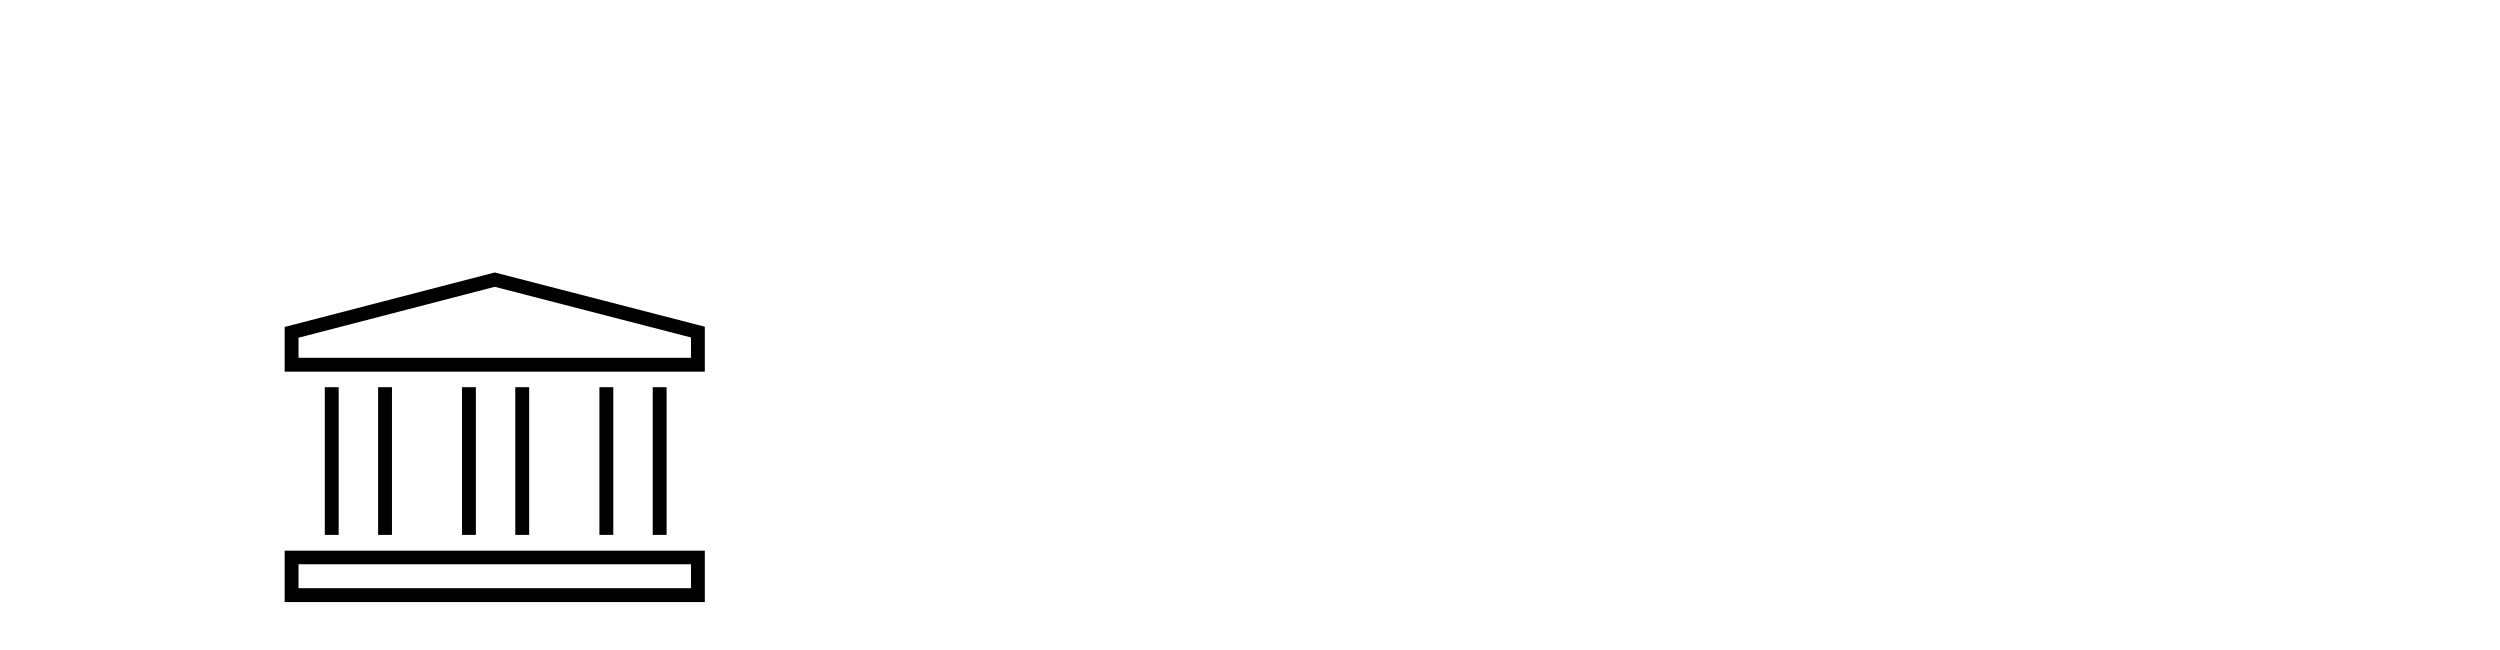 <?xml version="1.0" encoding="utf-8"?>
<!-- Generator: Adobe Illustrator 27.4.1, SVG Export Plug-In . SVG Version: 6.00 Build 0)  -->
<svg version="1.1" xmlns="http://www.w3.org/2000/svg" xmlns:xlink="http://www.w3.org/1999/xlink" x="0px" y="0px" width="1046px"
	 height="272px" viewBox="0 0 1046 272" style="enable-background:new 0 0 1046 272;" xml:space="preserve">
<style type="text/css">
	.st0{fill:#2174B7;}
	.st1{fill:#2174B7;stroke:#FFFFFF;stroke-width:3;stroke-miterlimit:10;}
	.st2{fill:#FFFFFF;}
	.st3{fill:#FFFFFF;stroke:#231F20;stroke-width:5;stroke-miterlimit:10;}
	.st4{fill:none;stroke:#000000;stroke-width:5.75;stroke-miterlimit:10;}
	.st5{fill:#231F20;}
	.st6{fill:none;stroke:#000000;stroke-width:5.75;stroke-linecap:square;stroke-miterlimit:10;}
</style>
<g id="Ebene_1">
	<g>
		<path d="M294.9,251.9H119.1v-21.5h175.8V251.9z M124.9,246.1h164.2v-10H124.9V246.1z"/>
	</g>
	<g>
		<path d="M294.9,155.5H119.1v-18.7L207,114l87.9,22.7V155.5z M124.9,149.7h164.2v-8.5L207,120l-82.1,21.3V149.7z"/>
	</g>
	<g>
		<rect x="135.9" y="162" width="5.8" height="61.8"/>
	</g>
	<g>
		<rect x="158.2" y="162" width="5.8" height="61.8"/>
	</g>
	<g>
		<rect x="193.3" y="162" width="5.8" height="61.8"/>
	</g>
	<g>
		<rect x="215.6" y="162" width="5.8" height="61.8"/>
	</g>
	<g>
		<rect x="250.8" y="162" width="5.8" height="61.8"/>
	</g>
	<g>
		<rect x="273.1" y="162" width="5.8" height="61.8"/>
	</g>
</g>
<g id="Ebene_2">
</g>
<g id="Ebene_3">
</g>
</svg>
